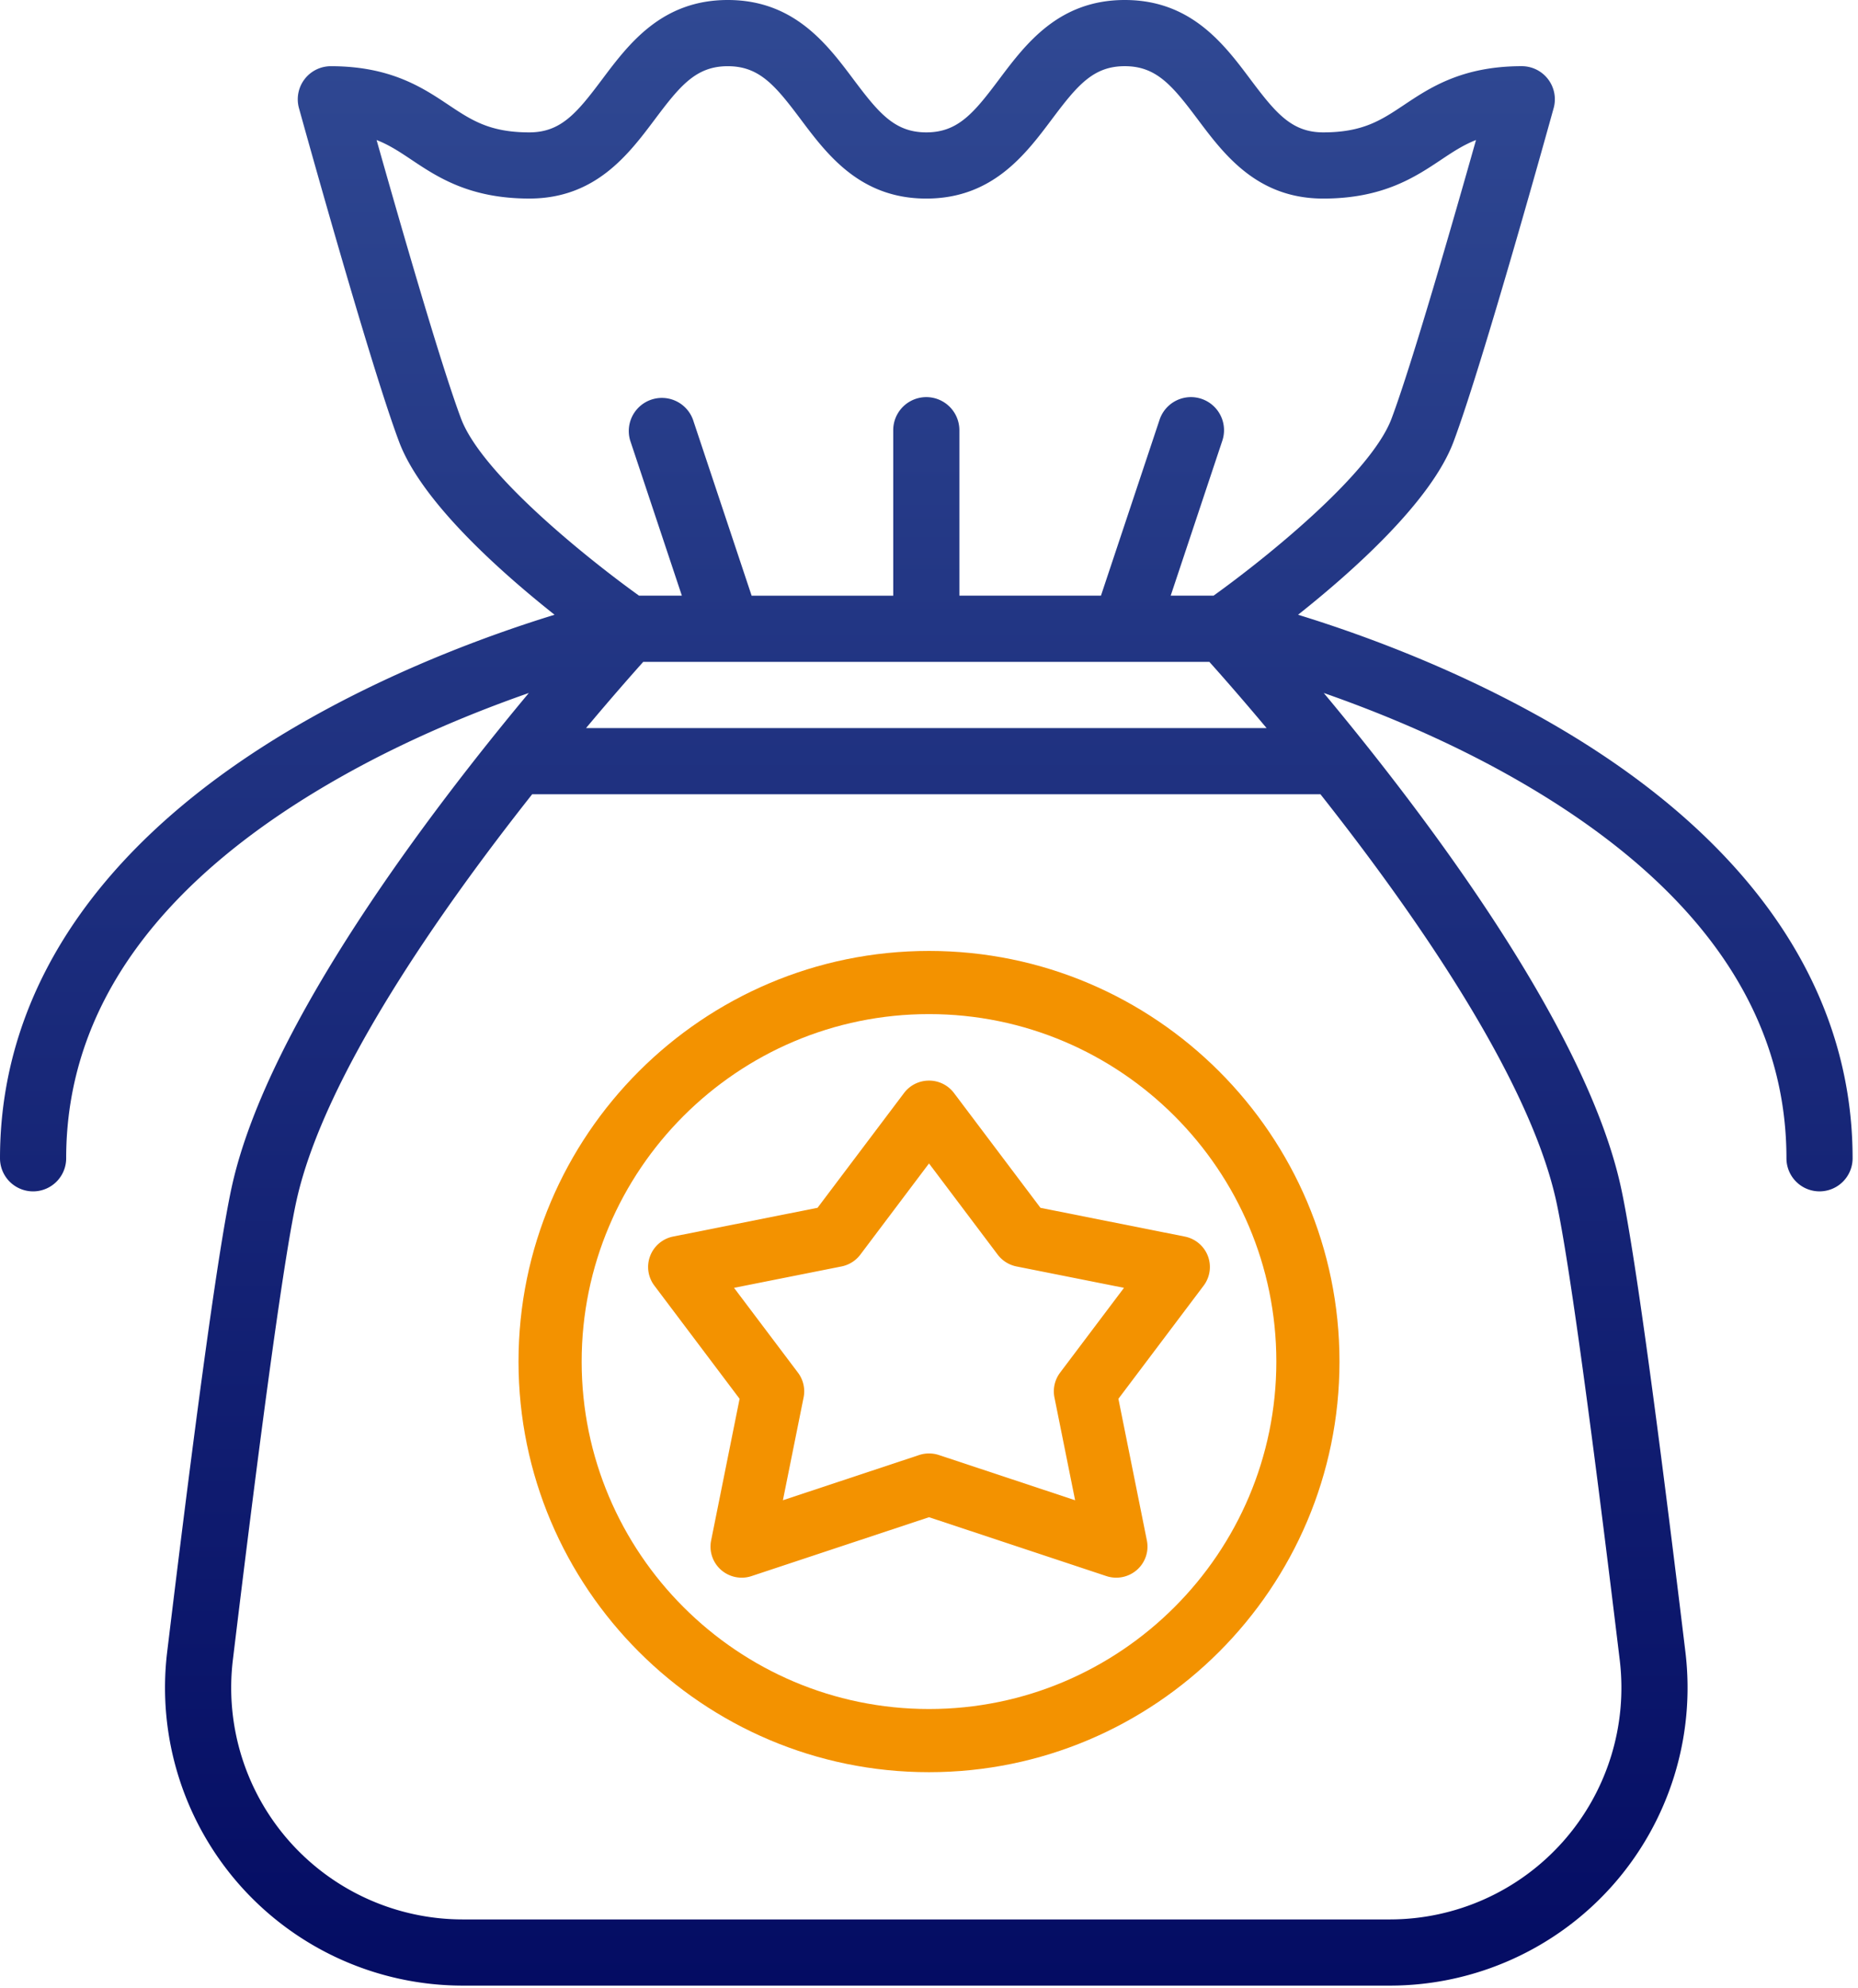 <svg width="86" height="92" viewBox="0 0 86 92" fill="none" xmlns="http://www.w3.org/2000/svg"><path d="M71.181 33.115c-4.209-2.339-8.377-3.834-11.099-4.67 2.543-2.016 6.158-5.242 7.195-8 1.355-3.606 4.503-14.961 4.636-15.443a1.532 1.532 0 00-1.475-1.94c-2.761 0-4.249.992-5.444 1.789-1.068.712-1.911 1.274-3.745 1.274-1.46 0-2.195-.885-3.37-2.45C56.653 2.038 55.125 0 52.062 0s-4.59 2.038-5.819 3.675c-1.173 1.565-1.908 2.45-3.368 2.45s-2.196-.885-3.37-2.45C38.278 2.038 36.75 0 33.687 0c-3.062 0-4.59 2.038-5.818 3.675-1.173 1.565-1.909 2.45-3.369 2.45-1.833 0-2.676-.562-3.744-1.274-1.195-.797-2.682-1.788-5.442-1.788a1.532 1.532 0 00-1.476 1.94c.133.481 3.28 11.836 4.636 15.442 1.036 2.758 4.652 5.984 7.195 8-2.722.836-6.89 2.331-11.1 4.67C5.039 38.41 0 45.49 0 53.594a1.531 1.531 0 003.063 0c0-7.006 4.352-12.985 12.935-17.77 3.017-1.682 6.056-2.913 8.48-3.759-4.528 5.427-12.024 15.261-13.721 22.72-.57 2.509-1.587 9.796-3.02 21.658a13.789 13.789 0 003.37 10.793 13.792 13.792 0 0010.313 4.639h42.91c3.94 0 7.7-1.691 10.314-4.64a13.789 13.789 0 003.368-10.792c-1.432-11.862-2.448-19.149-3.019-21.658-1.697-7.459-9.193-17.293-13.721-22.72 2.424.846 5.464 2.078 8.48 3.759 8.583 4.785 12.936 10.764 12.936 17.77a1.531 1.531 0 003.062 0c0-8.103-5.038-15.184-14.569-20.48zm-15.204-2.49c.522.582 1.467 1.653 2.648 3.063H27.126c1.181-1.41 2.126-2.48 2.647-3.063h26.204zM21.34 19.368c-.948-2.522-2.896-9.303-3.909-12.889.592.23 1.08.556 1.625.92 1.195.797 2.683 1.788 5.443 1.788 3.063 0 4.59-2.037 5.819-3.674 1.173-1.565 1.909-2.45 3.368-2.45 1.46 0 2.195.885 3.37 2.45 1.227 1.637 2.755 3.675 5.818 3.675 3.062 0 4.59-2.038 5.818-3.676 1.174-1.564 1.909-2.45 3.369-2.45 1.46 0 2.195.886 3.37 2.45 1.227 1.638 2.756 3.676 5.818 3.676 2.76 0 4.248-.992 5.444-1.789.546-.364 1.034-.69 1.626-.92-1.013 3.585-2.961 10.367-3.909 12.889-.975 2.595-5.955 6.557-8.24 8.194h-1.983l2.39-7.172a1.531 1.531 0 00-2.905-.968l-2.713 8.14h-6.553v-7.656a1.531 1.531 0 00-3.062 0v7.657H34.79l-2.713-8.141a1.532 1.532 0 00-2.906.968l2.39 7.172H29.58c-2.284-1.637-7.265-5.6-8.24-8.194zM74.972 76.81a10.723 10.723 0 01-2.62 8.394 10.727 10.727 0 01-8.022 3.609H21.42a10.726 10.726 0 01-8.022-3.61 10.723 10.723 0 01-2.62-8.393c1.4-11.592 2.425-18.973 2.965-21.345 1.304-5.732 6.64-13.338 10.89-18.715h36.485c4.25 5.376 9.584 12.98 10.889 18.715.54 2.372 1.565 9.753 2.965 21.345z" fill="url(#paint0_linear_4369_794)"/><path d="M43 44c-10.477 0-19 8.523-19 19s8.523 19 19 19 19-8.523 19-19-8.523-19-19-19zm0 35.077c-8.864 0-16.077-7.213-16.077-16.077S34.136 46.923 43 46.923 59.077 54.136 59.077 63 51.864 79.077 43 79.077z" fill="#F39200"/><path d="M55.907 58.114c-.177-.462-.58-.8-1.066-.897l-6.681-1.33-4.003-5.312A1.444 1.444 0 0043 50c-.455 0-.883.212-1.156.575l-4.003 5.31-6.681 1.33a1.442 1.442 0 00-1.066.897 1.43 1.43 0 00.194 1.374l3.945 5.237-1.318 6.557c-.101.503.074 1.02.46 1.36.387.34.925.448 1.412.286L43 70.202l8.21 2.724a1.453 1.453 0 001.414-.286c.387-.34.562-.857.461-1.36l-1.318-6.557 3.946-5.237c.297-.395.37-.914.193-1.376l.002.004zm-6.839 5.4a1.435 1.435 0 00-.262 1.144l.957 4.759-6.305-2.092a1.465 1.465 0 00-.914 0l-6.306 2.092.958-4.759c.08-.4-.015-.818-.262-1.145l-2.958-3.924 4.975-.99c.348-.07.659-.264.872-.548L43 53.833l3.178 4.218c.213.283.524.478.872.548l4.975.99-2.958 3.925z" fill="#F39200"/><defs><linearGradient id="paint0_linear_4369_794" x1="42.875" y1="0" x2="42.875" y2="91.875" gradientUnits="userSpaceOnUse"><stop stop-color="#304993"/><stop offset="1" stop-color="#040C63"/></linearGradient></defs></svg>